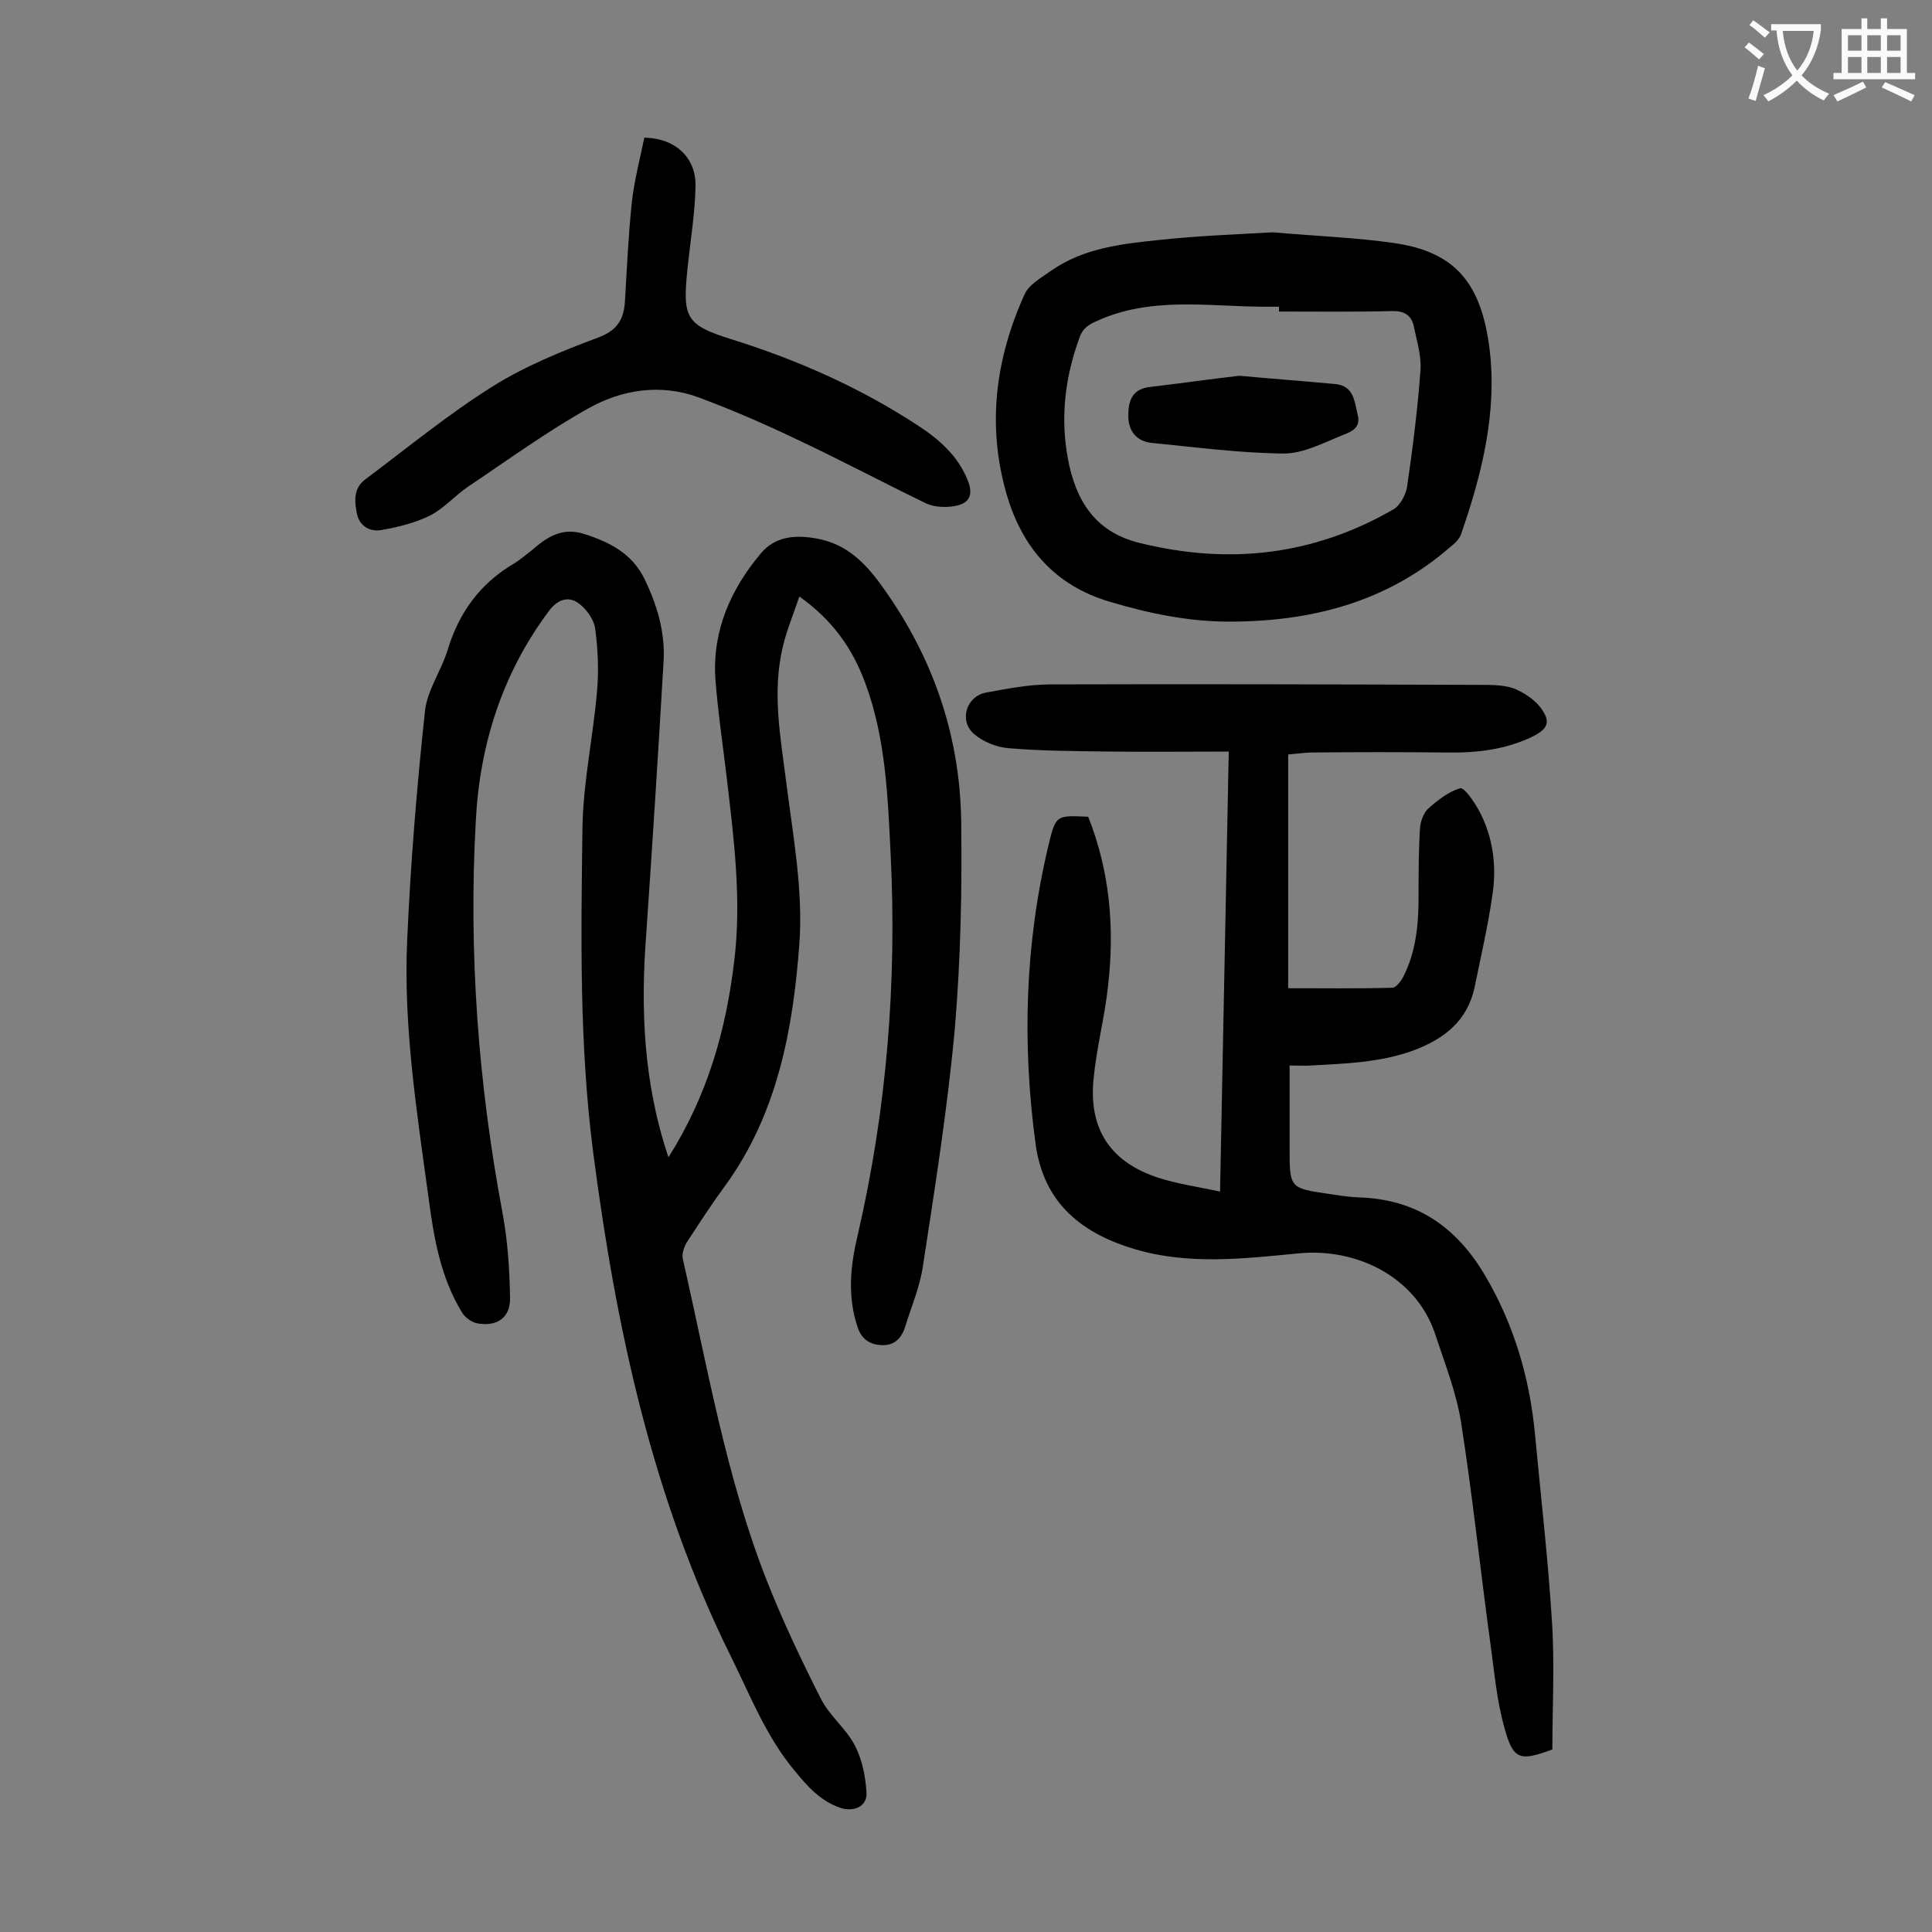 <svg enable-background="new 0 0 400 400" viewBox="0 0 400 400" xmlns="http://www.w3.org/2000/svg"><rect x="0" y="0" width="400" height="400" fill="#808080" stroke="none"/><g fill="#000001"><path d="m138.4 239.6c8.1-12.8 11.9-26.3 13.6-40.5 1.6-13-.1-25.8-1.6-38.6-.8-6.7-1.8-13.4-2.3-20.1-.6-9.9 3.2-18.4 9.4-25.8 3-3.6 7.2-3.9 11.6-3.1 5.5 1 9.2 4.2 12.5 8.5 11.1 14.8 17.1 31.5 17.4 49.8.2 14.3-.1 28.7-1.3 43-1.5 16.5-4.1 32.9-6.6 49.2-.6 4.3-2.4 8.5-3.7 12.7-.7 2.3-2.2 3.9-4.8 3.8s-4.3-1.3-5.1-3.9c-2.1-6.4-1.4-12.7.1-19 6-25.9 8.1-52.2 6.8-78.7-.6-12-1-24.1-5.3-35.6-2.6-7-6.7-12.9-13.6-17.8-1.2 3.6-2.6 6.9-3.4 10.3-2.3 9.5-.5 18.8.7 28.3 1.4 11 3.5 22.3 2.7 33.3-1.3 17.6-4.5 35.1-15.3 50-2.8 3.8-5.4 7.8-8 11.8-.6 1-1.1 2.5-.8 3.6 5.1 22.3 8.9 44.9 17.3 66.3 3.3 8.4 7.2 16.6 11.3 24.7 1.8 3.5 5.2 6.1 7 9.6 1.5 2.9 2.2 6.4 2.4 9.7.2 2.9-2.6 4.1-5.4 3.2-4.1-1.4-6.8-4.4-9.4-7.6-5.9-7-9.2-15.5-13.2-23.6-16.4-33-23.9-68.4-28.6-104.6-2.9-22.5-2.5-45-2.2-67.6.2-9.2 2.2-18.4 3-27.7.4-4.4.2-8.9-.4-13.2-.3-1.9-2-4.2-3.7-5.3-1.9-1.2-4-.6-5.7 1.6-9.8 13-14.5 27.9-15.3 43.8-1.5 27.1.5 54.1 5.5 80.8 1.1 5.8 1.5 11.8 1.6 17.8.1 4.1-2.7 6-6.7 5.3-1.2-.2-2.6-1.2-3.2-2.2-4.5-7.3-5.9-15.6-7-24-2.4-17.6-5.2-35.3-4.4-53.1.7-15.9 2-31.8 3.7-47.6.5-4.3 3.4-8.3 4.7-12.6 2.4-7.9 6.9-13.9 14-18 1.1-.7 2.1-1.6 3.2-2.4 3.2-2.8 6.4-5.1 11.2-3.5 5.3 1.7 9.8 4.1 12.3 9.2 2.6 5.3 4.3 11 4 16.9-1.1 18.9-2.3 37.7-3.6 56.6-1.2 15.5-.6 30.9 4.6 46.3z"/><path d="m266.7 156.2v48.4c7.5 0 14.6.1 21.6-.1.7 0 1.7-1.3 2.2-2.2 2.7-5.3 3.2-10.9 3.2-16.7 0-4.7 0-9.5.3-14.2.1-1.3.7-3 1.6-3.9 2-1.8 4.3-3.6 6.7-4.3.9-.2 2.9 2.8 3.9 4.6 2.9 5.4 3.7 11.4 2.8 17.4-.9 6.4-2.4 12.8-3.7 19.2-1.5 7-6.3 10.7-12.7 13.1-6.9 2.5-14 2.7-21.2 3.1-1.3.1-2.6 0-4.4 0v9.8 7.3c0 8.3 0 8.3 8.2 9.5 2 .3 3.9.6 5.9.7 12.1.3 20.5 6.1 26.5 16.4 5.9 10.1 9.1 21 10.2 32.6 1.2 12.9 2.7 25.7 3.5 38.6.6 8.9.1 17.9.1 26.7-6.7 2.5-8.1 2.2-9.9-4.4-1.6-5.6-2.1-11.5-2.9-17.3-2.1-15.3-3.7-30.7-6.1-46-1-6.3-3.4-12.3-5.4-18.4-4-11.8-16.3-17.8-28.3-16.6-11.3 1.1-22.6 2.4-33.6-.8-10.9-3.2-19.1-9.3-20.8-21.9-2.8-20.8-2.2-41.4 2.7-61.9 1.5-6.2 1.6-6.1 8.2-5.8 4.5 11.3 5.5 23.1 4.1 35.1-.7 6.5-2.4 12.8-3 19.3-1 10.4 3.6 17.2 13.6 20.4 3.8 1.2 7.9 1.8 12.6 2.8.6-30.5 1.2-60.4 1.8-91.1-8.4 0-16.6.1-24.7 0-7-.1-13.9-.1-20.9-.7-2.5-.2-5.2-1.3-7.1-2.9-3.2-2.7-1.7-7.8 2.4-8.6 4.4-.8 8.9-1.7 13.4-1.7 30-.1 59.9 0 89.9.1 2.1 0 4.3.1 6.2.8 1.9.8 3.9 2.1 5.2 3.7 2.4 3.1 1.8 4.6-1.7 6.3-5.5 2.6-11.4 3.3-17.4 3.2-9.5-.1-19-.1-28.5 0-1.7.1-3.2.3-4.5.4z"/><path d="m263.5 48.1c9.4.8 17.3 1.1 25 2.2 12.7 1.8 18.2 8.2 19.9 22 1.6 13.1-1.6 25.9-5.9 38.3-.4 1.1-1.4 2-2.3 2.7-13.1 11.4-28.8 15.4-45.7 15.4-8.5 0-16.6-1.7-24.7-4.1-11.5-3.4-18.2-11.3-21.4-22.3-4.1-14.2-2.3-28 3.7-41.3.9-2.1 3.5-3.5 5.6-5 6.6-4.6 14.4-5.5 22.1-6.3 8.3-.9 16.8-1.2 23.7-1.6zm1.3 16.4c0-.3 0-.7 0-1-1.2 0-2.4 0-3.6 0-11.5-.1-23.1-2.1-34.2 3-1.8.8-2.9 1.6-3.5 3.4-3 8.2-4 16.5-2.4 25.1 1.6 8.5 5.5 15.1 14.8 17.4 18.6 4.6 36.1 2.6 52.7-7 1.3-.8 2.4-2.9 2.7-4.5 1.2-8.1 2.2-16.2 2.8-24.3.2-3-.8-6.1-1.4-9.1-.5-2.2-1.9-3.1-4.3-3.1-7.9.2-15.7.1-23.6.1z"/><path d="m133.4 28.5c6.4.1 10.7 4.1 10.6 10-.1 5.5-1 11-1.6 16.5 0 .3-.1.7-.1 1-1 9.8-.2 11.3 9 14.2 13.8 4.3 26.9 10.1 38.9 18 4.3 2.8 8.1 6.2 10.1 11.1 1.3 3.1.5 5-2.8 5.5-1.9.3-4.1.2-5.8-.6-9.1-4.4-18.1-9.2-27.3-13.5-6.5-3.1-13-5.9-19.7-8.4-7.8-2.9-15.8-1.7-22.8 2.2-8.6 4.8-16.7 10.7-24.9 16.2-2.7 1.8-5 4.5-7.9 6-3 1.5-6.5 2.4-9.9 3-2.4.5-4.7-.6-5.3-3.3-.5-2.6-.8-5.3 1.8-7.2 8.8-6.6 17.2-13.5 26.3-19.2 6.7-4.2 14.3-7.3 21.8-10.1 4.1-1.5 5.4-3.9 5.6-7.7.4-6.7.7-13.5 1.4-20.2.5-4.6 1.7-9.1 2.6-13.5z"/><path d="m256.6 77.8c6.6.6 13.2 1.1 19.7 1.7 4 .3 4.1 3.5 4.8 6.4.7 2.7-1.4 3.5-2.9 4.1-4 1.6-8.3 3.9-12.4 3.9-9.1-.1-18.2-1.3-27.3-2.2-3.2-.3-4.9-2.5-4.9-5.6 0-3 .7-5.6 4.6-6 6.1-.7 12.2-1.6 18.4-2.3z"/></g><path d="m362.1 8.8c1.1.8 2.1 1.6 3.1 2.4l-1 1.1c-1.3-1.1-2.3-2-3-2.5zm1.9 4.8c.5.2.9.4 1.4.5-.6 2.3-1.3 4.5-1.9 6.8l-1.5-.5c.8-2.1 1.4-4.3 2-6.8zm-1-9.4c1.3.9 2.4 1.8 3.4 2.5l-1 1.1c-1.4-1.2-2.4-2.1-3.2-2.6zm3.7 2.2v-1.4h10.3v1.2c-.5 3.6-1.8 6.8-4 9.4 1.5 1.6 3.4 2.8 5.7 3.8-.3.4-.7.8-1.1 1.4-2.3-1.1-4.1-2.5-5.6-4.1-1.6 1.6-3.6 3.1-5.9 4.3-.3-.5-.7-.9-1-1.3 2.4-1.1 4.4-2.5 6-4.1-1.9-2.5-3-5.6-3.3-9.3h-1.1zm8.8 0h-6.4c.3 3.3 1.3 6 3 8.2 2-2.3 3.1-5.1 3.4-8.2z" fill="#fafafb"/><path d="m385.3 3.8h1.3v2.2h2.8v-2.2h1.3v2.2h4.1v9.1h1.7v1.3h-16.9v-1.3h1.7v-9.1h4.1v-2.2zm.4 13.1.7 1.2c-1.8.9-3.8 1.9-6 2.9-.2-.4-.5-.8-.8-1.3 2.3-1 4.3-1.9 6.1-2.8zm-3.1-6.4h2.8v-3.2h-2.8zm0 4.6h2.8v-3.3h-2.8zm4-4.6h2.8v-3.2h-2.8zm0 4.6h2.8v-3.3h-2.8zm3.7 1.9c2.1.9 4.1 1.8 6.1 2.7l-.7 1.3c-2.2-1.1-4.2-2-6.1-2.9zm3.2-9.7h-2.8v3.2h2.8zm-2.8 7.8h2.8v-3.3h-2.8z" fill="#fafafb"/></svg>